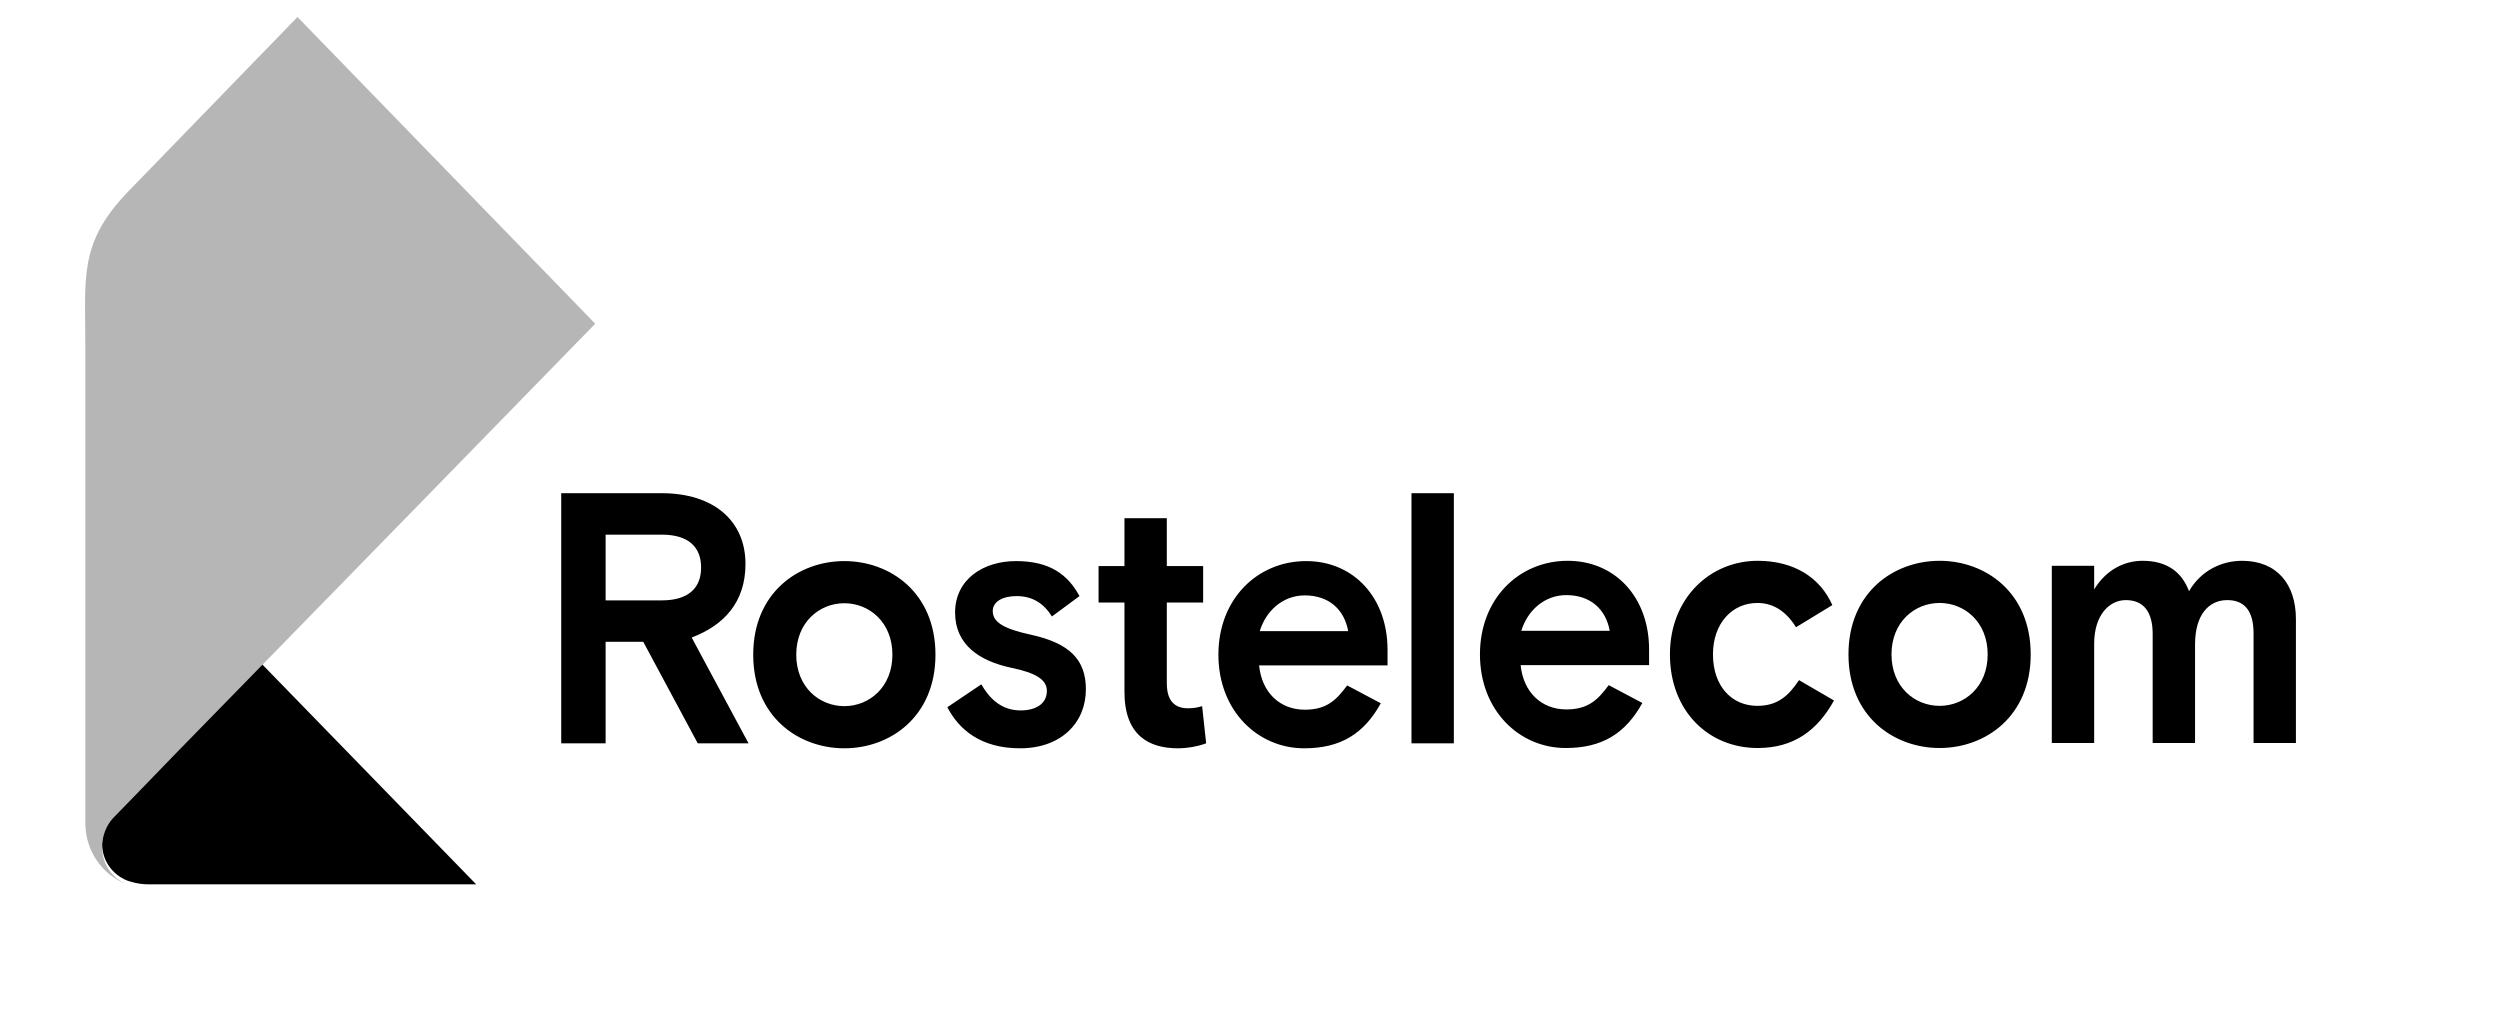 <svg width="147" height="60" viewBox="0 0 147 60" fill="none" xmlns="http://www.w3.org/2000/svg">
    <path fill-rule="evenodd" clip-rule="evenodd" d="M7.44 51.759L7.441 51.76L7.53 51.797L7.627 51.824C7.972 51.935 8.339 51.998 8.72 52H28L15.355 39L15.348 39.007C13.01 41.39 11.464 42.965 10.325 44.128C9.314 45.162 8.623 45.873 7.983 46.538L6.637 47.916L6.635 47.918V47.918C6.241 48.345 6 48.963 6 49.596C6 50.592 6.595 51.404 7.439 51.76L7.44 51.759Z" fill="black"/>
    <path fill-rule="evenodd" clip-rule="evenodd" d="M6.003 49.81C6.003 49.168 6.246 48.543 6.643 48.111L6.645 48.108L8.003 46.714C8.649 46.039 9.345 45.32 10.365 44.273C11.513 43.095 13.072 41.501 15.43 39.088L15.437 39.081L17.735 36.729L17.781 36.682C21.598 32.775 27.033 27.209 35 19.035L17.492 1L7.58 11.217C4.617 14.267 5.018 16.263 5.018 20.36V48.392C5.018 50.049 6.032 51.455 7.455 52C6.604 51.64 6.004 50.817 6.004 49.809L6.003 49.81Z" fill="#B6B6B6"/>
    <path fill-rule="evenodd" clip-rule="evenodd" d="M37.824 37.739L41.027 43.706H44.013L40.671 37.487C42.549 36.773 43.834 35.428 43.834 33.16C43.834 30.618 41.956 29 38.912 29H33V43.706H35.61V37.739H37.824ZM35.61 35.302V31.437H38.912C40.513 31.437 41.225 32.193 41.225 33.369C41.225 34.546 40.513 35.302 38.912 35.302H35.61ZM55.005 38.496C55.005 34.84 52.336 32.992 49.647 32.992C46.958 32.992 44.289 34.84 44.289 38.496C44.289 42.151 46.958 44 49.647 44C52.336 44 55.005 42.151 55.005 38.496ZM49.647 41.521C48.184 41.521 46.82 40.408 46.82 38.496C46.82 36.584 48.184 35.47 49.647 35.47C51.11 35.47 52.474 36.584 52.474 38.496C52.474 40.407 51.11 41.521 49.647 41.521ZM58.374 35.933C58.374 35.366 58.967 35.05 59.777 35.05C60.726 35.05 61.379 35.491 61.853 36.248L63.474 35.05C62.782 33.769 61.715 32.992 59.737 32.992C57.819 32.992 56.159 34.063 56.159 36.017C56.159 37.907 57.582 38.874 59.5 39.273C60.904 39.567 61.556 39.966 61.556 40.618C61.556 41.416 60.864 41.773 60.014 41.773C58.867 41.773 58.175 41.059 57.701 40.24L55.704 41.584C56.377 42.887 57.661 44 59.975 44C62.407 44 63.85 42.488 63.85 40.533C63.85 38.79 62.901 37.823 60.608 37.319C59.065 36.983 58.374 36.605 58.374 35.933ZM64.596 33.286V35.429H66.118V40.681C66.118 43.244 67.561 44 69.261 44C69.835 44 70.487 43.874 70.922 43.706L70.685 41.521C70.488 41.584 70.231 41.647 69.855 41.647C69.103 41.647 68.609 41.248 68.609 40.176V35.429H70.745V33.286H68.609V30.471H66.118V33.286H64.596ZM74.035 39.126H81.587V38.202C81.587 35.156 79.61 32.992 76.802 32.992C73.955 32.992 71.642 35.198 71.642 38.496C71.642 41.794 73.955 44 76.683 44C78.838 44 80.203 43.139 81.191 41.353L79.214 40.303C78.601 41.122 78.048 41.731 76.723 41.731C75.26 41.731 74.193 40.723 74.035 39.126ZM76.723 35.009C78.108 35.009 79.036 35.807 79.274 37.11H74.074C74.43 35.934 75.418 35.009 76.723 35.009ZM82.995 43.706H85.486V29.001H82.995V43.706ZM89.413 39.109H96.966V38.185C96.966 35.139 94.989 32.975 92.181 32.975C89.334 32.975 87.021 35.181 87.021 38.479C87.021 41.777 89.334 43.983 92.062 43.983C94.217 43.983 95.582 43.122 96.57 41.336L94.593 40.286C93.98 41.105 93.427 41.714 92.102 41.714C90.639 41.714 89.572 40.706 89.413 39.109ZM92.102 34.992C93.486 34.992 94.415 35.79 94.653 37.093H89.453C89.809 35.916 90.797 34.992 92.102 34.992ZM107.839 41.189L105.783 39.992C105.19 40.874 104.558 41.504 103.332 41.504C101.829 41.504 100.722 40.349 100.722 38.479C100.722 36.631 101.869 35.454 103.332 35.454C104.221 35.454 104.993 35.895 105.606 36.882L107.741 35.58C107.029 33.962 105.487 32.975 103.352 32.975C100.564 32.975 98.192 35.16 98.192 38.479C98.192 41.798 100.446 43.983 103.352 43.983C105.447 43.983 106.851 42.975 107.839 41.189ZM119.405 38.479C119.405 34.824 116.736 32.975 114.048 32.975C111.358 32.975 108.69 34.824 108.69 38.479C108.69 42.135 111.358 43.983 114.048 43.983C116.736 43.983 119.405 42.135 119.405 38.479ZM114.048 41.504C112.584 41.504 111.22 40.391 111.22 38.479C111.22 36.568 112.584 35.454 114.048 35.454C115.511 35.454 116.875 36.567 116.875 38.479C116.875 40.391 115.511 41.504 114.048 41.504ZM135 43.689V36.399C135 34.34 133.873 32.975 131.837 32.975C130.631 32.975 129.425 33.542 128.713 34.761C128.298 33.647 127.428 32.975 125.984 32.975C124.956 32.975 123.869 33.459 123.137 34.656V33.269H120.646V43.689H123.137V37.849C123.137 36.168 124.027 35.286 124.996 35.286C126.083 35.286 126.577 36.021 126.577 37.282V43.689H129.069V37.891C129.069 36.168 129.859 35.286 130.967 35.286C132.054 35.286 132.509 36.021 132.509 37.24V43.689H135Z" fill="black"/>
</svg>
